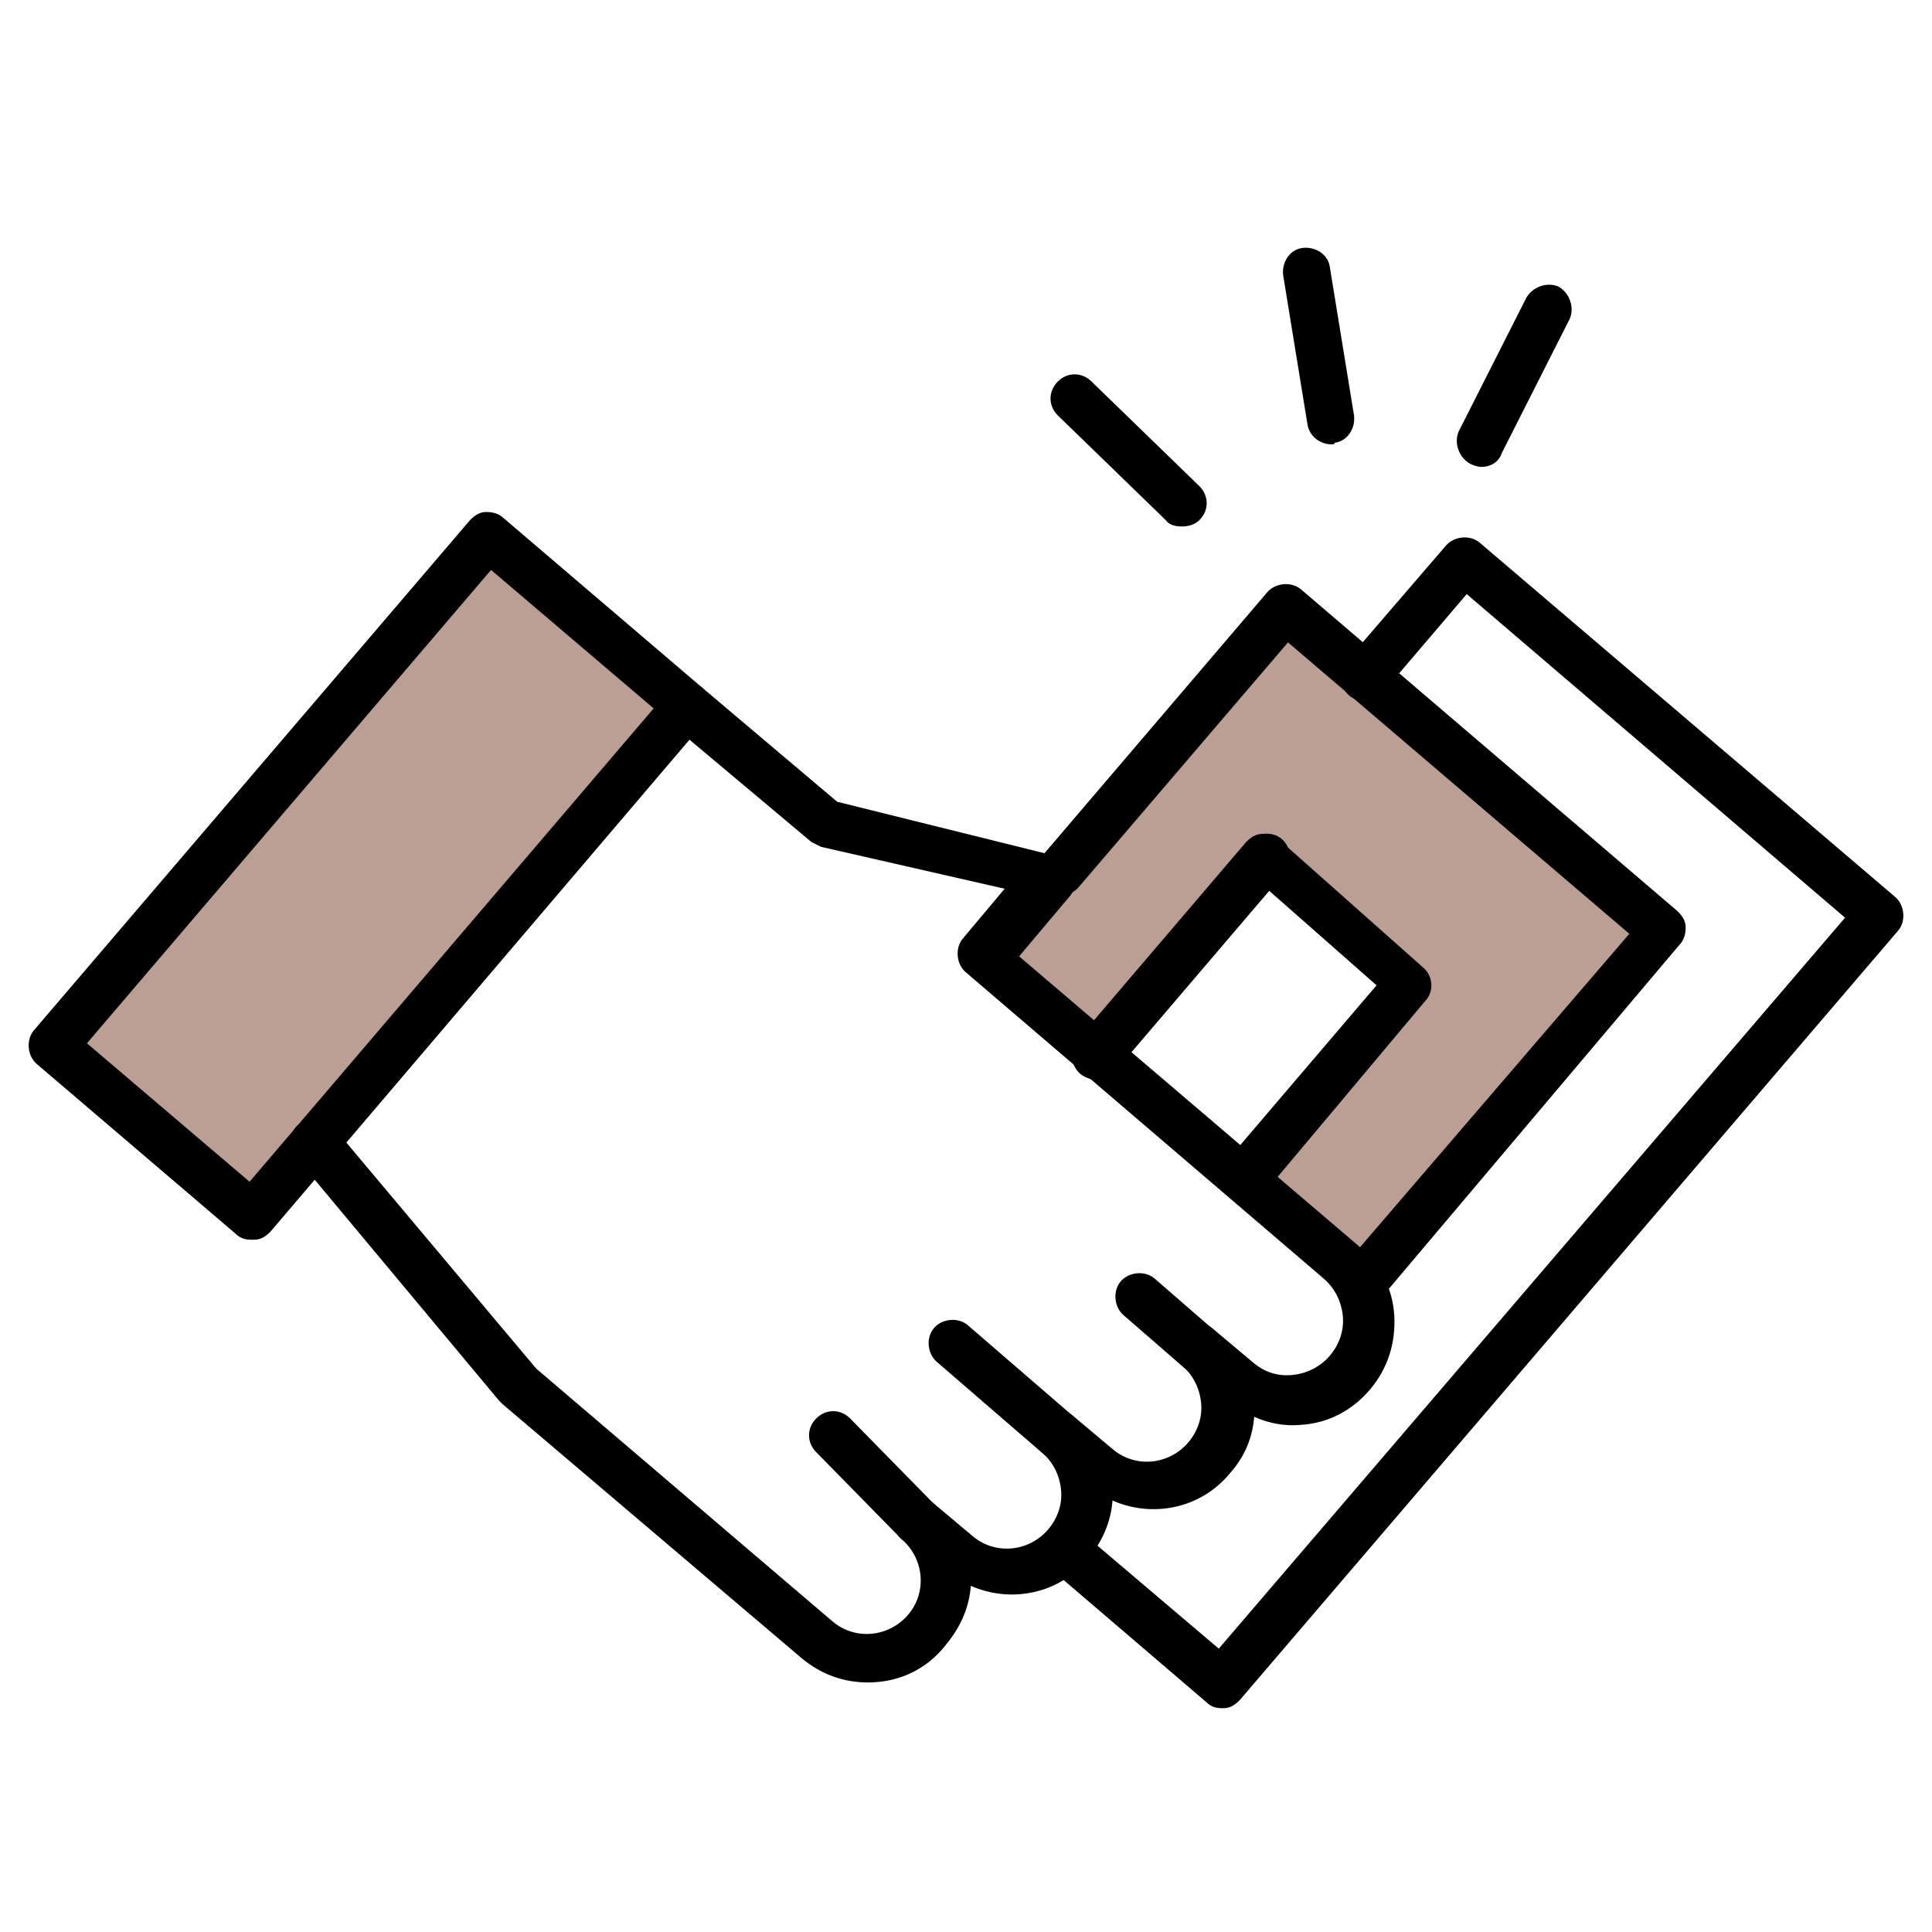 <?xml version="1.0" encoding="UTF-8"?> <!-- Generator: Adobe Illustrator 19.2.1, SVG Export Plug-In . SVG Version: 6.00 Build 0) --> <svg xmlns="http://www.w3.org/2000/svg" xmlns:xlink="http://www.w3.org/1999/xlink" id="Layer_1" x="0px" y="0px" viewBox="0 0 120 120" xml:space="preserve"> <g> <g> <polygon fill="#BB9E94" points="61.8,59.4 79.8,37.8 102.8,58.4 84.6,78.8 77.9,73.9 88.5,61.3 78.7,52.4 68.2,64.8 "></polygon> </g> <g> <path fill="#BB9E94" d="M30.1,32l12.6,11.8L15.6,75.5L3.3,65L30.1,32z"></path> </g> <g> <path d="M73.4,32.7c-0.4,0-0.8-0.1-1-0.4l-6.7-6.5c-0.6-0.6-0.6-1.5,0-2.1c0.6-0.6,1.5-0.6,2.1,0l6.7,6.5c0.6,0.6,0.6,1.5,0,2.1 C74.2,32.6,73.8,32.7,73.4,32.7z"></path> </g> <g> <path d="M82.7,27.6c-0.7,0-1.4-0.5-1.5-1.3l-1.5-9.2c-0.1-0.8,0.4-1.6,1.2-1.7c0.8-0.1,1.6,0.4,1.7,1.2l1.5,9.2 c0.1,0.8-0.4,1.6-1.2,1.7C82.9,27.6,82.8,27.6,82.7,27.6z"></path> </g> <g> <path d="M92,29c-0.2,0-0.5-0.1-0.7-0.2c-0.7-0.4-1-1.3-0.7-2l4.2-8.3c0.4-0.7,1.3-1,2-0.7c0.7,0.4,1,1.3,0.7,2l-4.2,8.3 C93.1,28.7,92.6,29,92,29z"></path> </g> <g> <path d="M68.2,67.1c-0.3,0-0.7-0.1-1-0.4c-0.6-0.5-0.7-1.5-0.2-2.1l10.5-12.3c0.5-0.6,1.5-0.7,2.1-0.2c0.6,0.5,0.7,1.5,0.2,2.1 L69.3,66.5C69,66.9,68.6,67.1,68.2,67.1z"></path> </g> <g> <path d="M84.7,81.1c-0.3,0-0.7-0.1-1-0.4c-0.6-0.5-0.7-1.5-0.2-2.1L101.2,58L80,39.9L67,55.1c-0.5,0.6-1.5,0.7-2.1,0.2 c-0.6-0.5-0.7-1.5-0.2-2.1l14-16.4c0.5-0.6,1.5-0.7,2.1-0.2l23.4,20c0.3,0.3,0.5,0.6,0.5,1s-0.1,0.8-0.4,1.1L85.8,80.6 C85.5,81,85.1,81.1,84.7,81.1z"></path> </g> <g> <path d="M77.4,74.6c-0.3,0-0.7-0.1-1-0.4c-0.6-0.5-0.7-1.5-0.2-2.1l9.3-10.9l-6.7-5.9l-9.6,11.2c-0.5,0.6-1.5,0.7-2.1,0.2 c-0.6-0.5-0.7-1.5-0.2-2.1l10.5-12.3c0.3-0.3,0.6-0.5,1-0.5c0.4,0,0.8,0.1,1.1,0.4l8.9,7.9c0.6,0.5,0.7,1.5,0.1,2.1L78.6,74 C78.3,74.4,77.8,74.6,77.4,74.6z"></path> </g> <g> <path d="M53.9,104.5c-1.5,0-2.9-0.5-4.1-1.5L31.2,87.2c-0.1-0.1-0.1-0.1-0.2-0.2L18.4,71.9c-0.5-0.6-0.5-1.6,0.2-2.1 c0.6-0.5,1.6-0.5,2.1,0.2l12.6,15l18.4,15.7c1.4,1.2,3.5,1,4.7-0.4c1.2-1.4,1-3.5-0.4-4.7l0,0c-0.6-0.5-0.7-1.5-0.2-2.1 c0.5-0.6,1.5-0.7,2.1-0.2c0,0,0,0,0,0l2.5,2.1c1.4,1.2,3.5,1,4.7-0.4c0.6-0.7,0.9-1.6,0.8-2.5c-0.1-0.9-0.5-1.7-1.2-2.3l0,0 c-0.6-0.5-0.7-1.5-0.2-2.1c0.5-0.6,1.5-0.7,2.1-0.2c0,0,0,0,0,0l2.5,2.1c1.4,1.2,3.5,1,4.7-0.4c0.6-0.7,0.9-1.6,0.8-2.5 c-0.1-0.9-0.5-1.7-1.2-2.3l0,0l0,0c-0.6-0.5-0.7-1.5-0.2-2.1c0.5-0.6,1.5-0.7,2.1-0.2l0,0c0,0,0,0,0,0l2.5,2.1 c0.7,0.6,1.5,0.9,2.5,0.8c0.9-0.1,1.7-0.5,2.3-1.2c0.6-0.7,0.9-1.6,0.8-2.5c-0.1-0.9-0.5-1.7-1.2-2.3l-22.2-19 c-0.6-0.5-0.7-1.5-0.2-2.1l2.6-3.1L51,52.6c-0.2-0.1-0.4-0.2-0.6-0.3L41.7,45c-0.6-0.5-0.7-1.5-0.2-2.1c0.5-0.6,1.5-0.7,2.1-0.2 l8.4,7.1l13.7,3.4c0.5,0.1,0.9,0.5,1.1,1c0.2,0.5,0,1-0.3,1.4l-3.2,3.8l21.1,18c1.3,1.1,2.1,2.6,2.2,4.3c0.1,1.7-0.4,3.3-1.5,4.6 c-1.1,1.3-2.6,2.1-4.3,2.2c-1,0.1-2-0.1-2.9-0.5c-0.1,1.3-0.6,2.5-1.5,3.5c-1.8,2.2-4.8,2.8-7.3,1.7c-0.1,1.3-0.6,2.5-1.5,3.6 c-1.8,2.2-4.8,2.8-7.3,1.7c-0.1,1.3-0.6,2.5-1.5,3.6C57.5,103.8,55.7,104.5,53.9,104.5z"></path> </g> <g> <path d="M15.6,77c-0.4,0-0.7-0.1-1-0.4L2.3,66.1c-0.6-0.5-0.7-1.5-0.2-2.1l27.1-31.7c0.3-0.3,0.6-0.5,1-0.5c0.4,0,0.8,0.1,1.1,0.4 l12.3,10.5c0.6,0.5,0.7,1.5,0.2,2.1L16.8,76.5c-0.3,0.3-0.6,0.5-1,0.5C15.7,77,15.7,77,15.6,77z M5.4,64.8l10.1,8.6L40.6,44 l-10.1-8.6L5.4,64.8z"></path> </g> <g> <path d="M74.6,85.4c-0.3,0-0.7-0.1-1-0.4l-3.8-3.3c-0.6-0.5-0.7-1.5-0.2-2.1c0.5-0.6,1.5-0.7,2.1-0.2l3.8,3.3 c0.6,0.5,0.7,1.5,0.2,2.1C75.5,85.2,75.1,85.4,74.6,85.4z"></path> </g> <g> <path d="M65.8,90.7c-0.3,0-0.7-0.1-1-0.4l-6.6-5.7c-0.6-0.5-0.7-1.5-0.2-2.1c0.5-0.6,1.5-0.7,2.1-0.2l6.6,5.7 c0.6,0.5,0.7,1.5,0.2,2.1C66.7,90.5,66.3,90.7,65.8,90.7z"></path> </g> <g> <path d="M75.9,106.1c-0.4,0-0.7-0.1-1-0.4l-9.7-8.3c-0.6-0.5-0.7-1.5-0.2-2.1c0.5-0.6,1.5-0.7,2.1-0.2l8.6,7.3L114.6,57L91.1,36.9 L85.9,43c-0.5,0.6-1.5,0.7-2.1,0.2c-0.6-0.5-0.7-1.5-0.2-2.1l6.2-7.2c0.5-0.6,1.5-0.7,2.1-0.2l25.8,22c0.6,0.5,0.7,1.5,0.2,2.1 L77,105.6c-0.3,0.3-0.6,0.5-1,0.5C75.9,106.1,75.9,106.1,75.9,106.1z"></path> </g> <g> <path d="M57,96c-0.4,0-0.8-0.2-1.1-0.5l-5.2-5.3c-0.6-0.6-0.6-1.5,0-2.1c0.6-0.6,1.5-0.6,2.1,0l5.2,5.3c0.6,0.6,0.6,1.5,0,2.1 C57.8,95.8,57.4,96,57,96z"></path> </g> </g> </svg> 